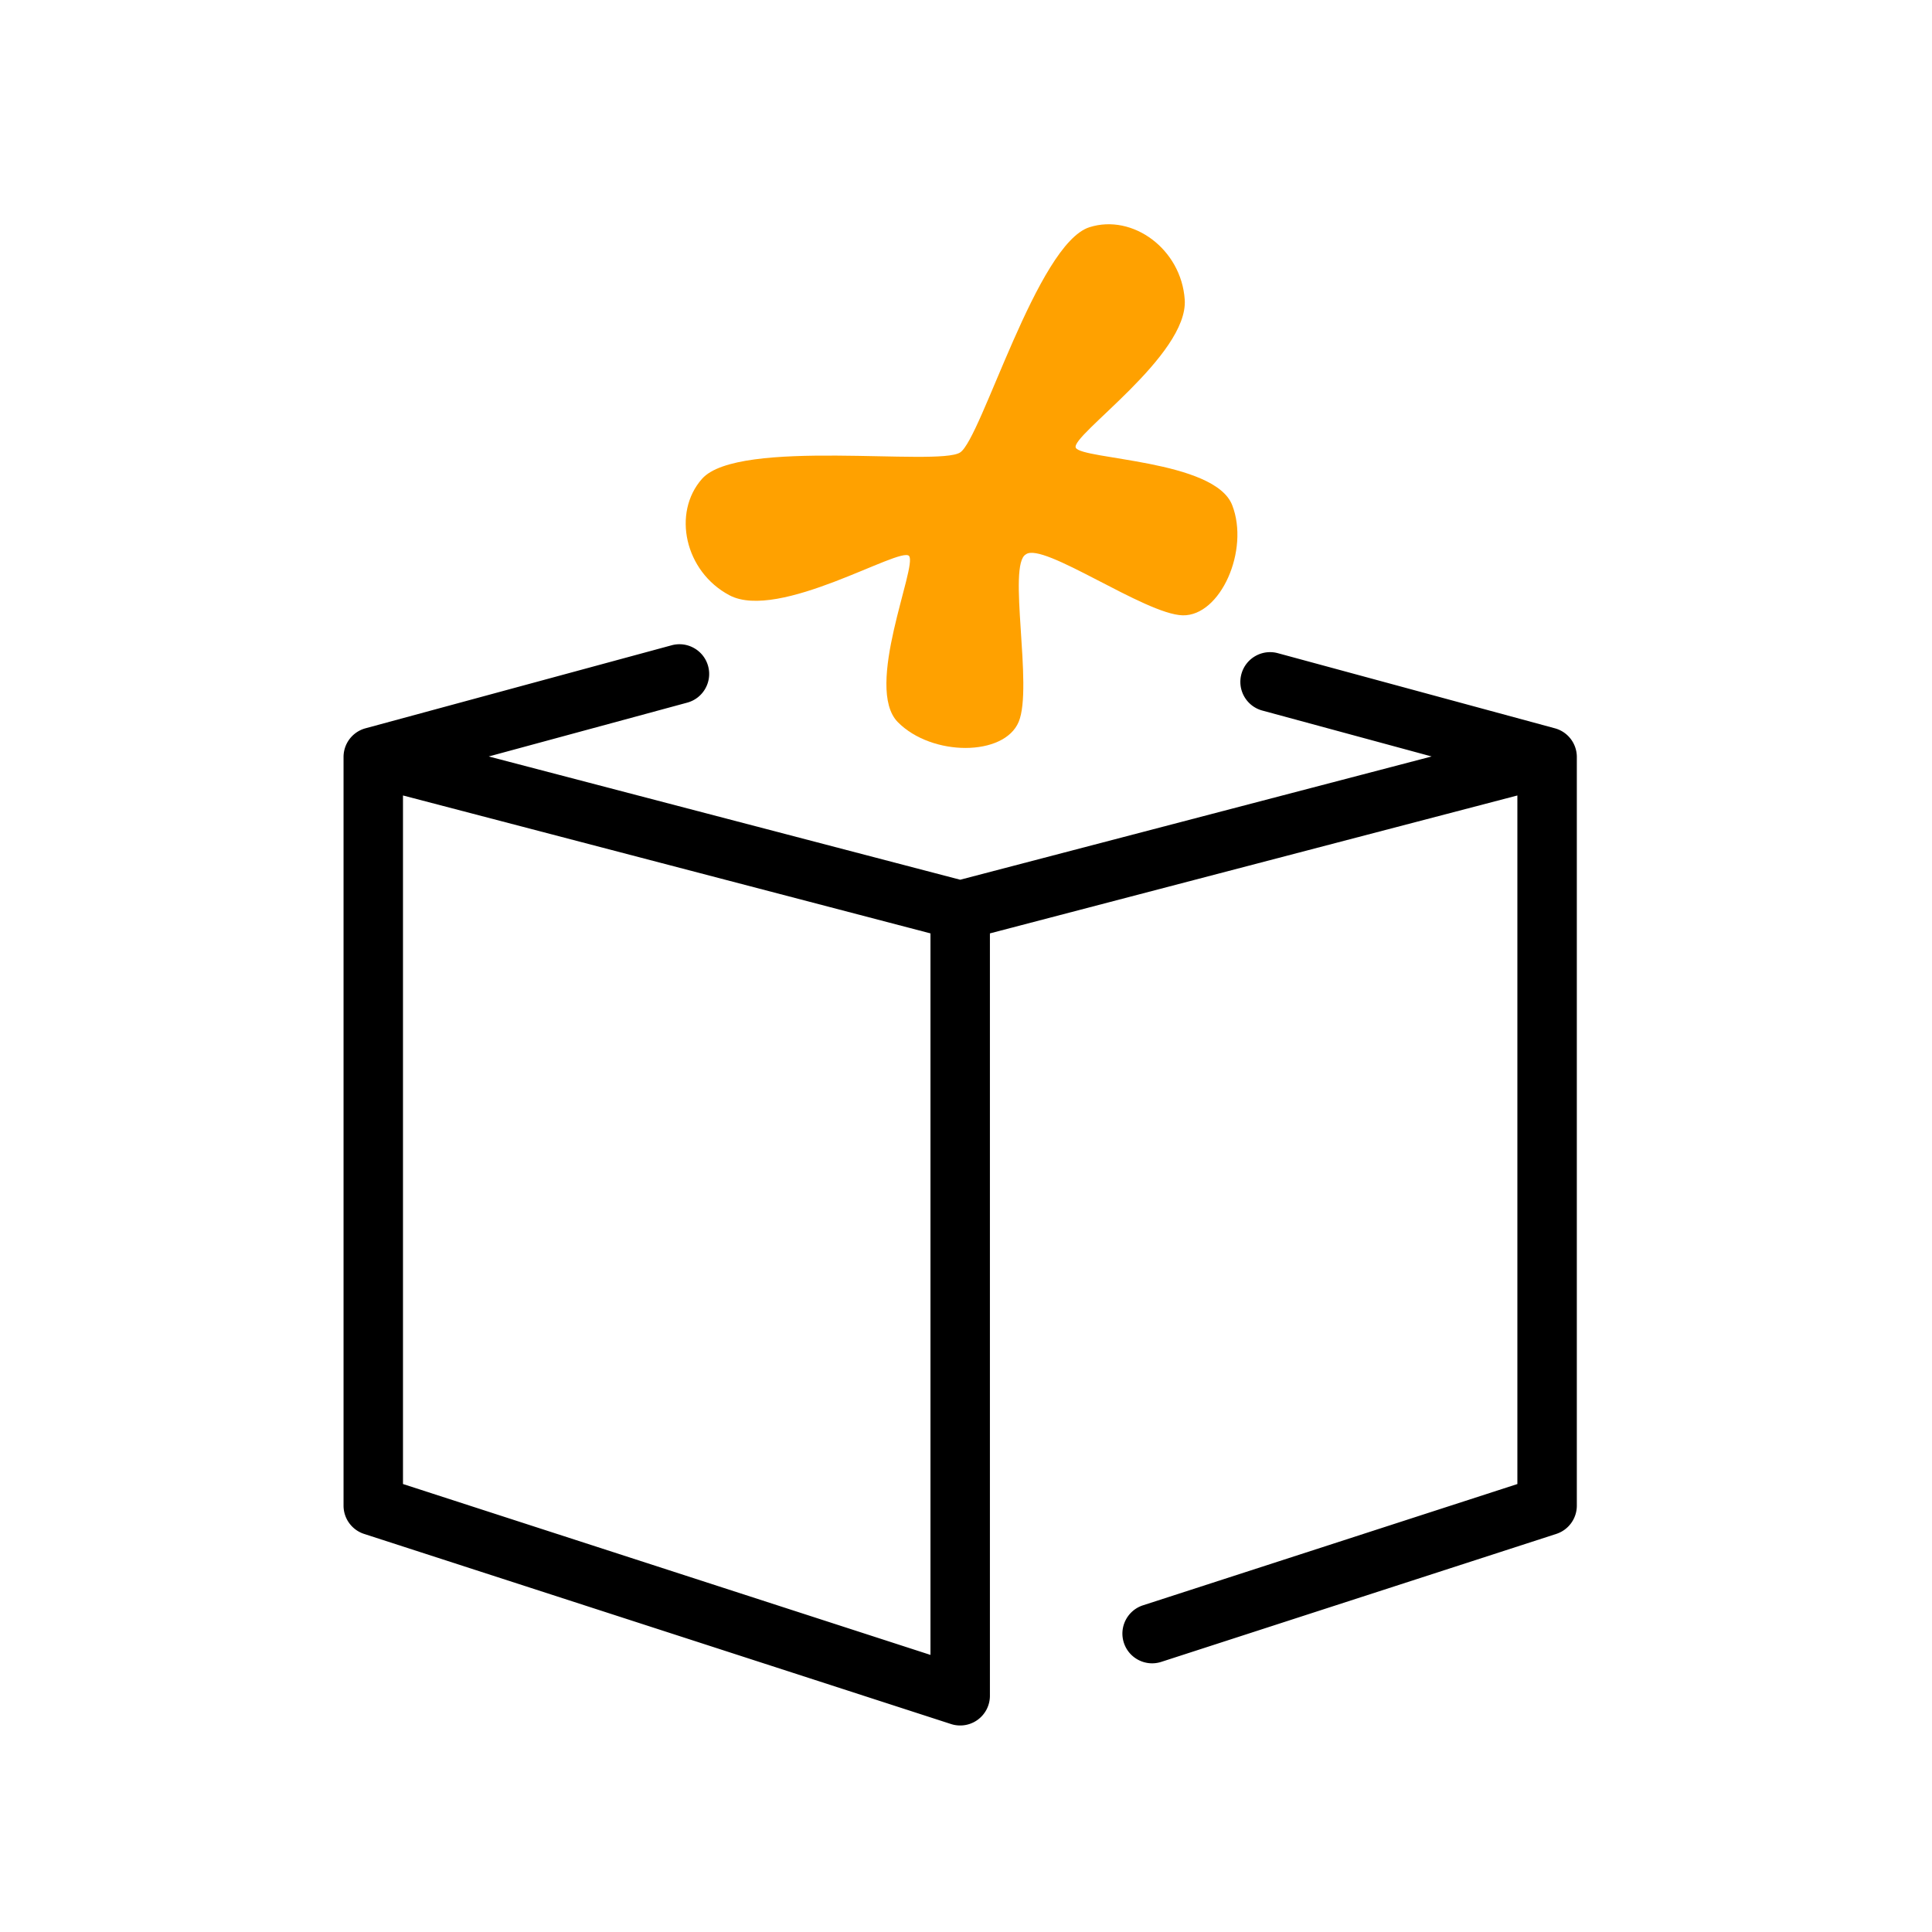 <svg viewBox="0 0 149 149" xmlns="http://www.w3.org/2000/svg" xml:space="preserve" style="fill-rule:evenodd;clip-rule:evenodd;stroke-linejoin:round;stroke-miterlimit:2">
  <path d="m76.344 71.985-0 58.797c0 .747-.361 1.429-.944 1.853-.387.282-.857.438-1.348.438-.242 0-.48-.038-.706-.111L28.081 118.299c-.945-.306-1.586-1.187-1.586-2.18v-57.739c0-.718.335-1.385.891-1.814a2.29 2.29 0 0 1 .801-.398l23.614-6.403c1.221-.331 2.481.392 2.812 1.612.331 1.221-.392 2.481-1.612 2.812L37.693 58.34l36.359 9.507 36.358-9.507-13.059-3.541c-1.221-.331-1.943-1.591-1.612-2.812.331-1.221 1.591-1.943 2.812-1.612l21.365 5.793c.987.267 1.692 1.166 1.692 2.212v57.739c0 .994-.64 1.874-1.586 2.18l-30.461 9.868c-1.203.39-2.497-.271-2.887-1.474-.39-1.203.271-2.497 1.474-2.887l28.875-9.354v-53.103L76.344 71.985ZM31.079 61.348v53.103l40.681 13.179V71.985l-40.681-10.637Z"/>
  <path d="M270.701 22.706c1.744-1.131 6.322-17.124 10.613-18.48 3.547-1.122 7.527 1.797 7.812 5.939.316 4.579-9.41 11.179-8.938 12.154.472.974 11.384.994 12.83 4.703 1.447 3.709-.968 9.121-4.061 9.047-3.093-.075-11.472-6.067-12.864-5.001-1.539.838.604 10.879-.588 13.737-1.189 2.854-7.117 2.858-9.916.029-2.799-2.829 1.621-12.805.92-13.633-.695-.83-10.681 5.373-14.738 3.222-3.666-1.946-4.713-6.768-2.248-9.553 2.987-3.369 19.372-.989 21.178-2.164Z" style="fill:#ffa100" transform="matrix(.94 0 0 .94 -180.41 13.55)"/>
</svg>
